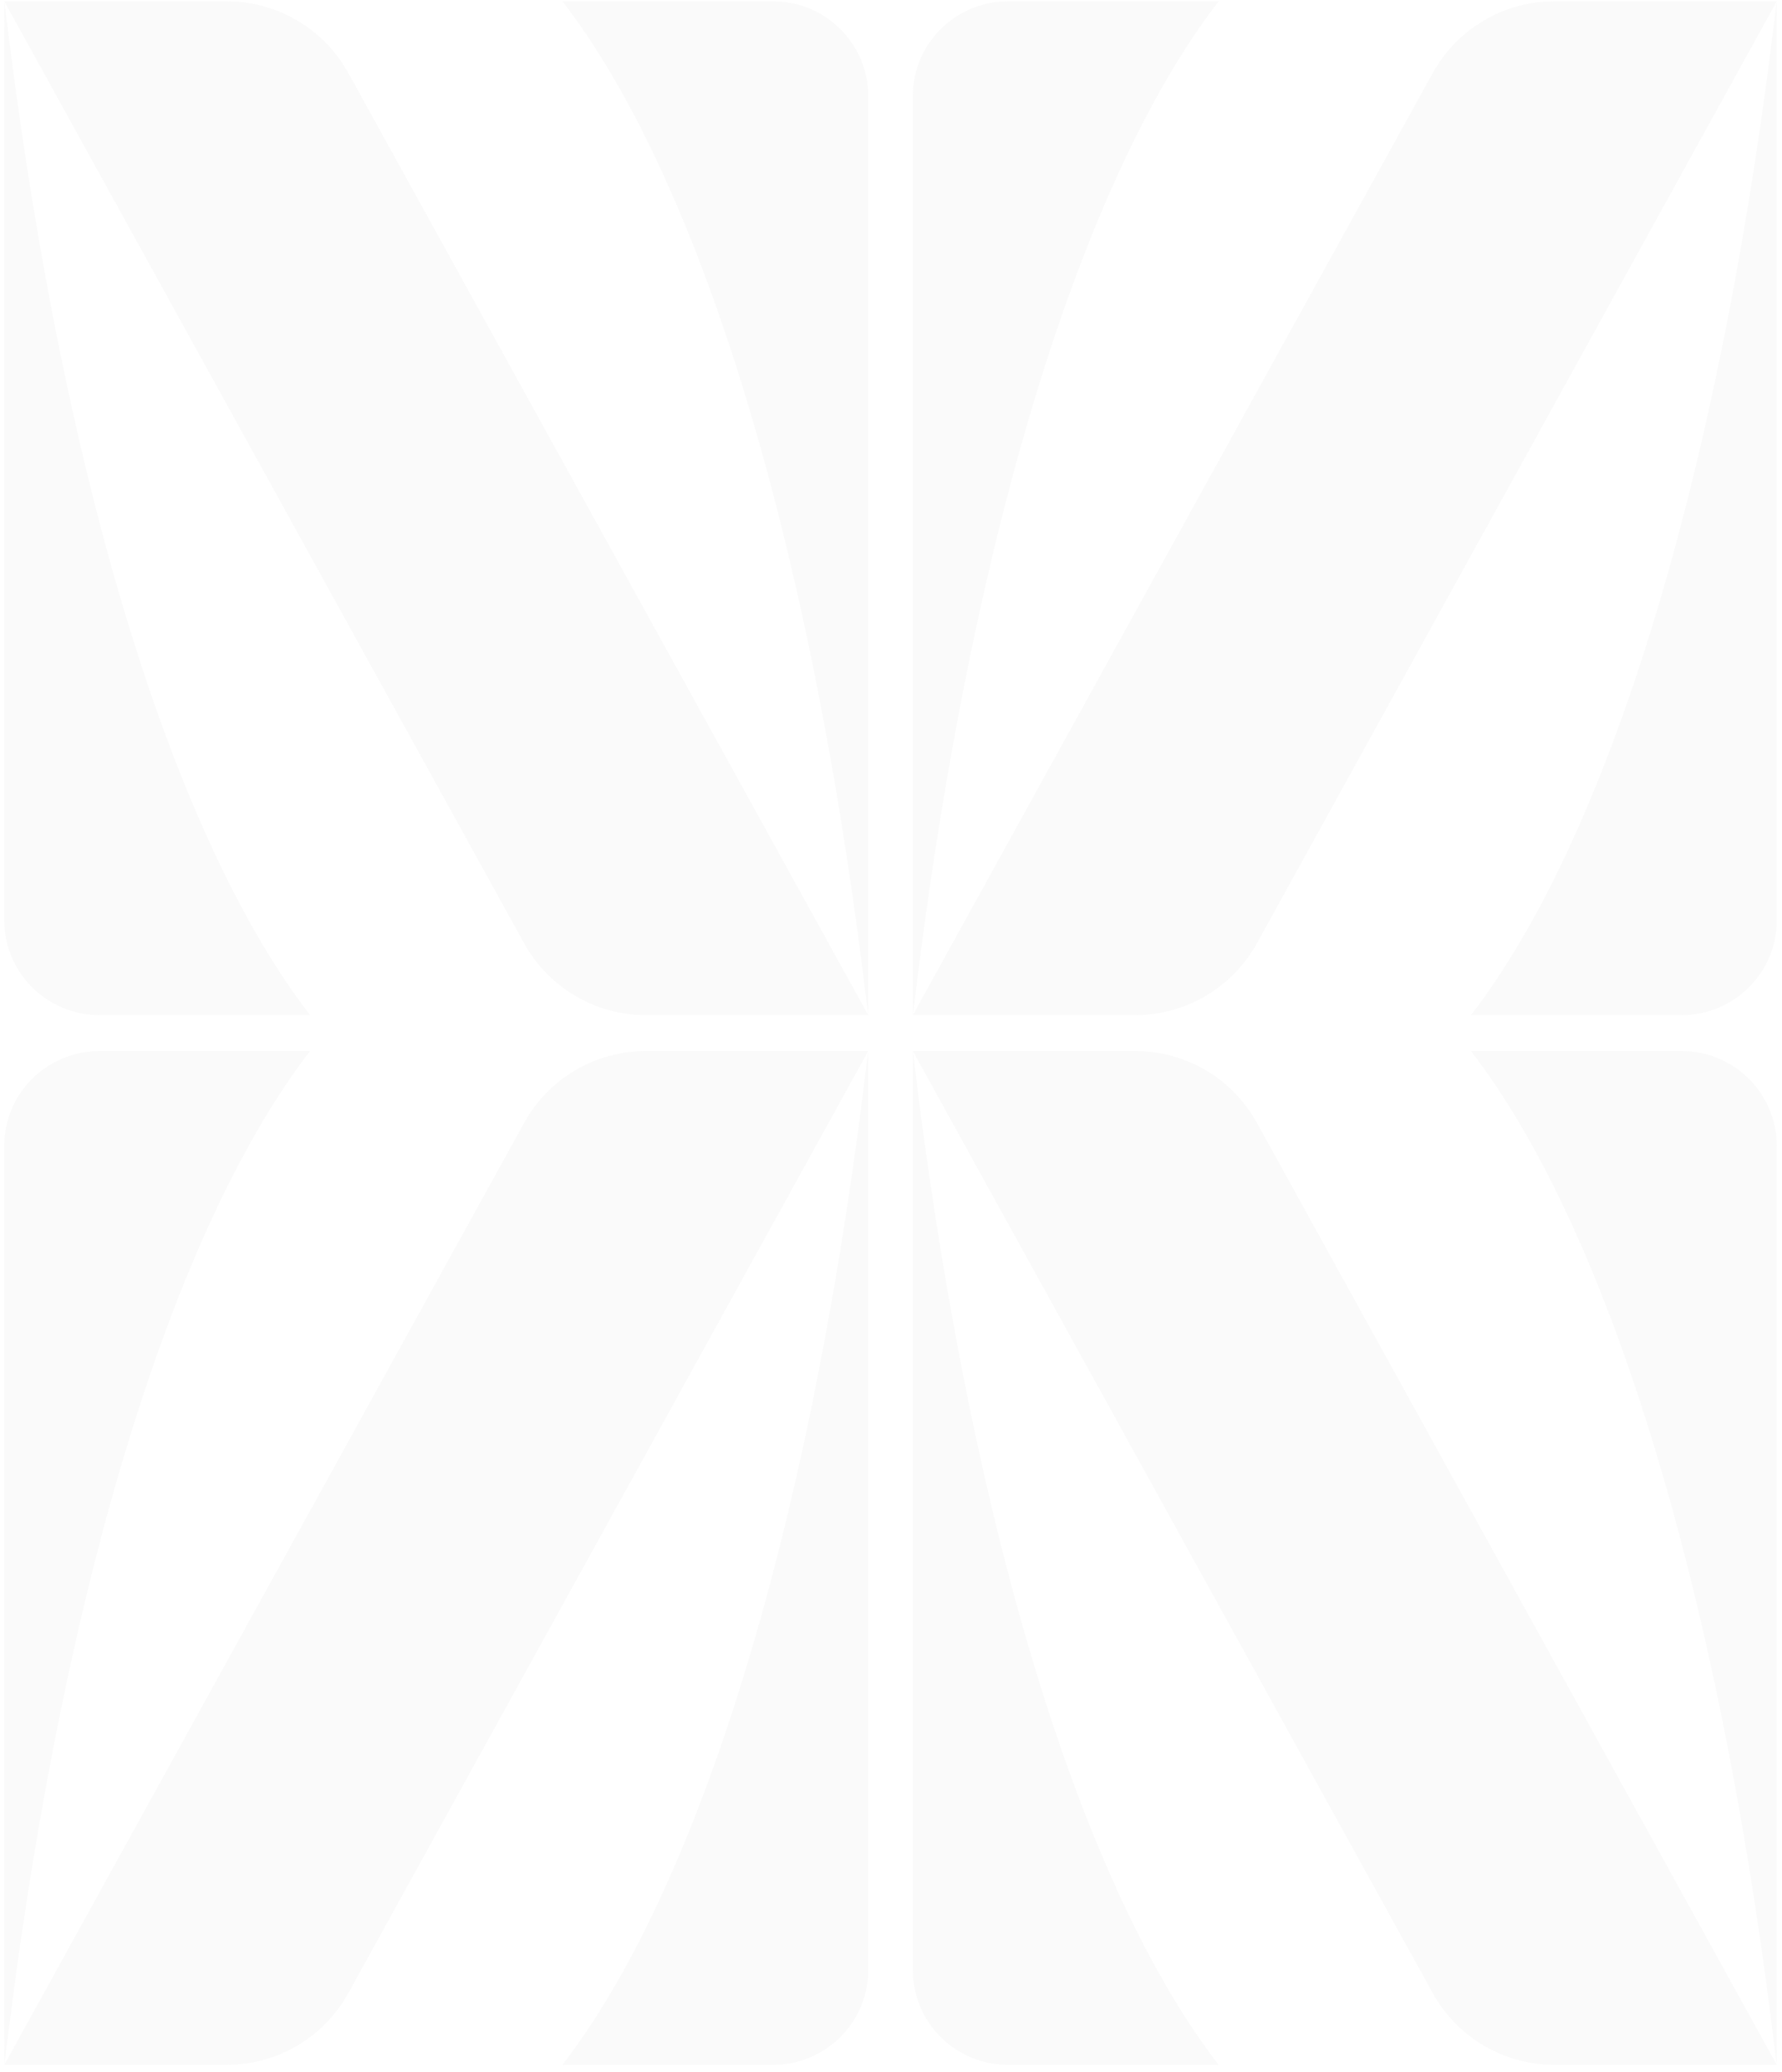 <svg width="240" height="279" viewBox="0 0 240 279" fill="none" xmlns="http://www.w3.org/2000/svg">
<path d="M1.226 5.292L0.576 0.172V123.915C0.576 130.971 6.324 136.681 13.427 136.681H41.768C23.439 112.931 8.809 65.501 1.226 5.292Z" fill="#E9E9EA" fill-opacity="0.2"/>
<path d="M116.284 131.561L116.934 136.681V12.938C116.934 5.881 111.173 0.172 104.084 0.172H75.742C94.086 23.936 108.715 71.351 116.299 131.561H116.284Z" fill="#E9E9EA" fill-opacity="0.2"/>
<path d="M116.936 136.681H87.013C80.178 136.681 73.894 132.977 70.604 127.029L0.576 0.172H30.499C37.334 0.172 43.618 3.875 46.908 9.823L116.936 136.681Z" fill="#E9E9EA" fill-opacity="0.2"/>
<path d="M123.587 131.561L122.938 136.681V12.938C122.938 5.881 128.685 0.172 135.788 0.172H164.129C145.786 23.936 131.156 71.351 123.573 131.561H123.587Z" fill="#E9E9EA" fill-opacity="0.2"/>
<path d="M238.646 5.292L239.295 0.172V123.915C239.295 130.971 233.548 136.681 226.445 136.681H198.104C216.447 112.917 231.077 65.501 238.66 5.292H238.646Z" fill="#E9E9EA" fill-opacity="0.2"/>
<path d="M239.297 0.172H209.374C202.539 0.172 196.255 3.875 192.965 9.823L122.938 136.681H152.861C159.695 136.681 165.979 132.977 169.269 127.029L239.297 0.172Z" fill="#E9E9EA" fill-opacity="0.2"/>
<path d="M1.226 272.896L0.576 278.017V154.274C0.576 147.217 6.324 141.508 13.427 141.508H41.768C23.439 165.258 8.809 212.687 1.226 272.896Z" fill="#E9E9EA" fill-opacity="0.2"/>
<path d="M116.284 146.628L116.934 141.508V265.251C116.934 272.307 111.187 278.017 104.084 278.017H75.742C94.086 254.253 108.715 206.837 116.299 146.628H116.284Z" fill="#E9E9EA" fill-opacity="0.2"/>
<path d="M116.936 141.508H87.013C80.178 141.508 73.894 145.211 70.604 151.159L0.576 278.017H30.499C37.334 278.017 43.618 274.313 46.908 268.365L116.936 141.508Z" fill="#E9E9EA" fill-opacity="0.2"/>
<path d="M123.587 146.628L122.938 141.508V265.251C122.938 272.307 128.685 278.017 135.788 278.017H164.129C145.786 254.253 131.156 206.837 123.573 146.628H123.587Z" fill="#E9E9EA" fill-opacity="0.2"/>
<path d="M238.646 272.896L239.295 278.017V154.274C239.295 147.217 233.548 141.508 226.445 141.508H198.104C216.447 165.272 231.077 212.687 238.66 272.896H238.646Z" fill="#E9E9EA" fill-opacity="0.2"/>
<path d="M239.297 278.017H209.374C202.539 278.017 196.255 274.313 192.965 268.365L122.938 141.508H152.861C159.695 141.508 165.979 145.211 169.269 151.159L239.297 278.017Z" fill="#E9E9EA" fill-opacity="0.2"/>
</svg>
